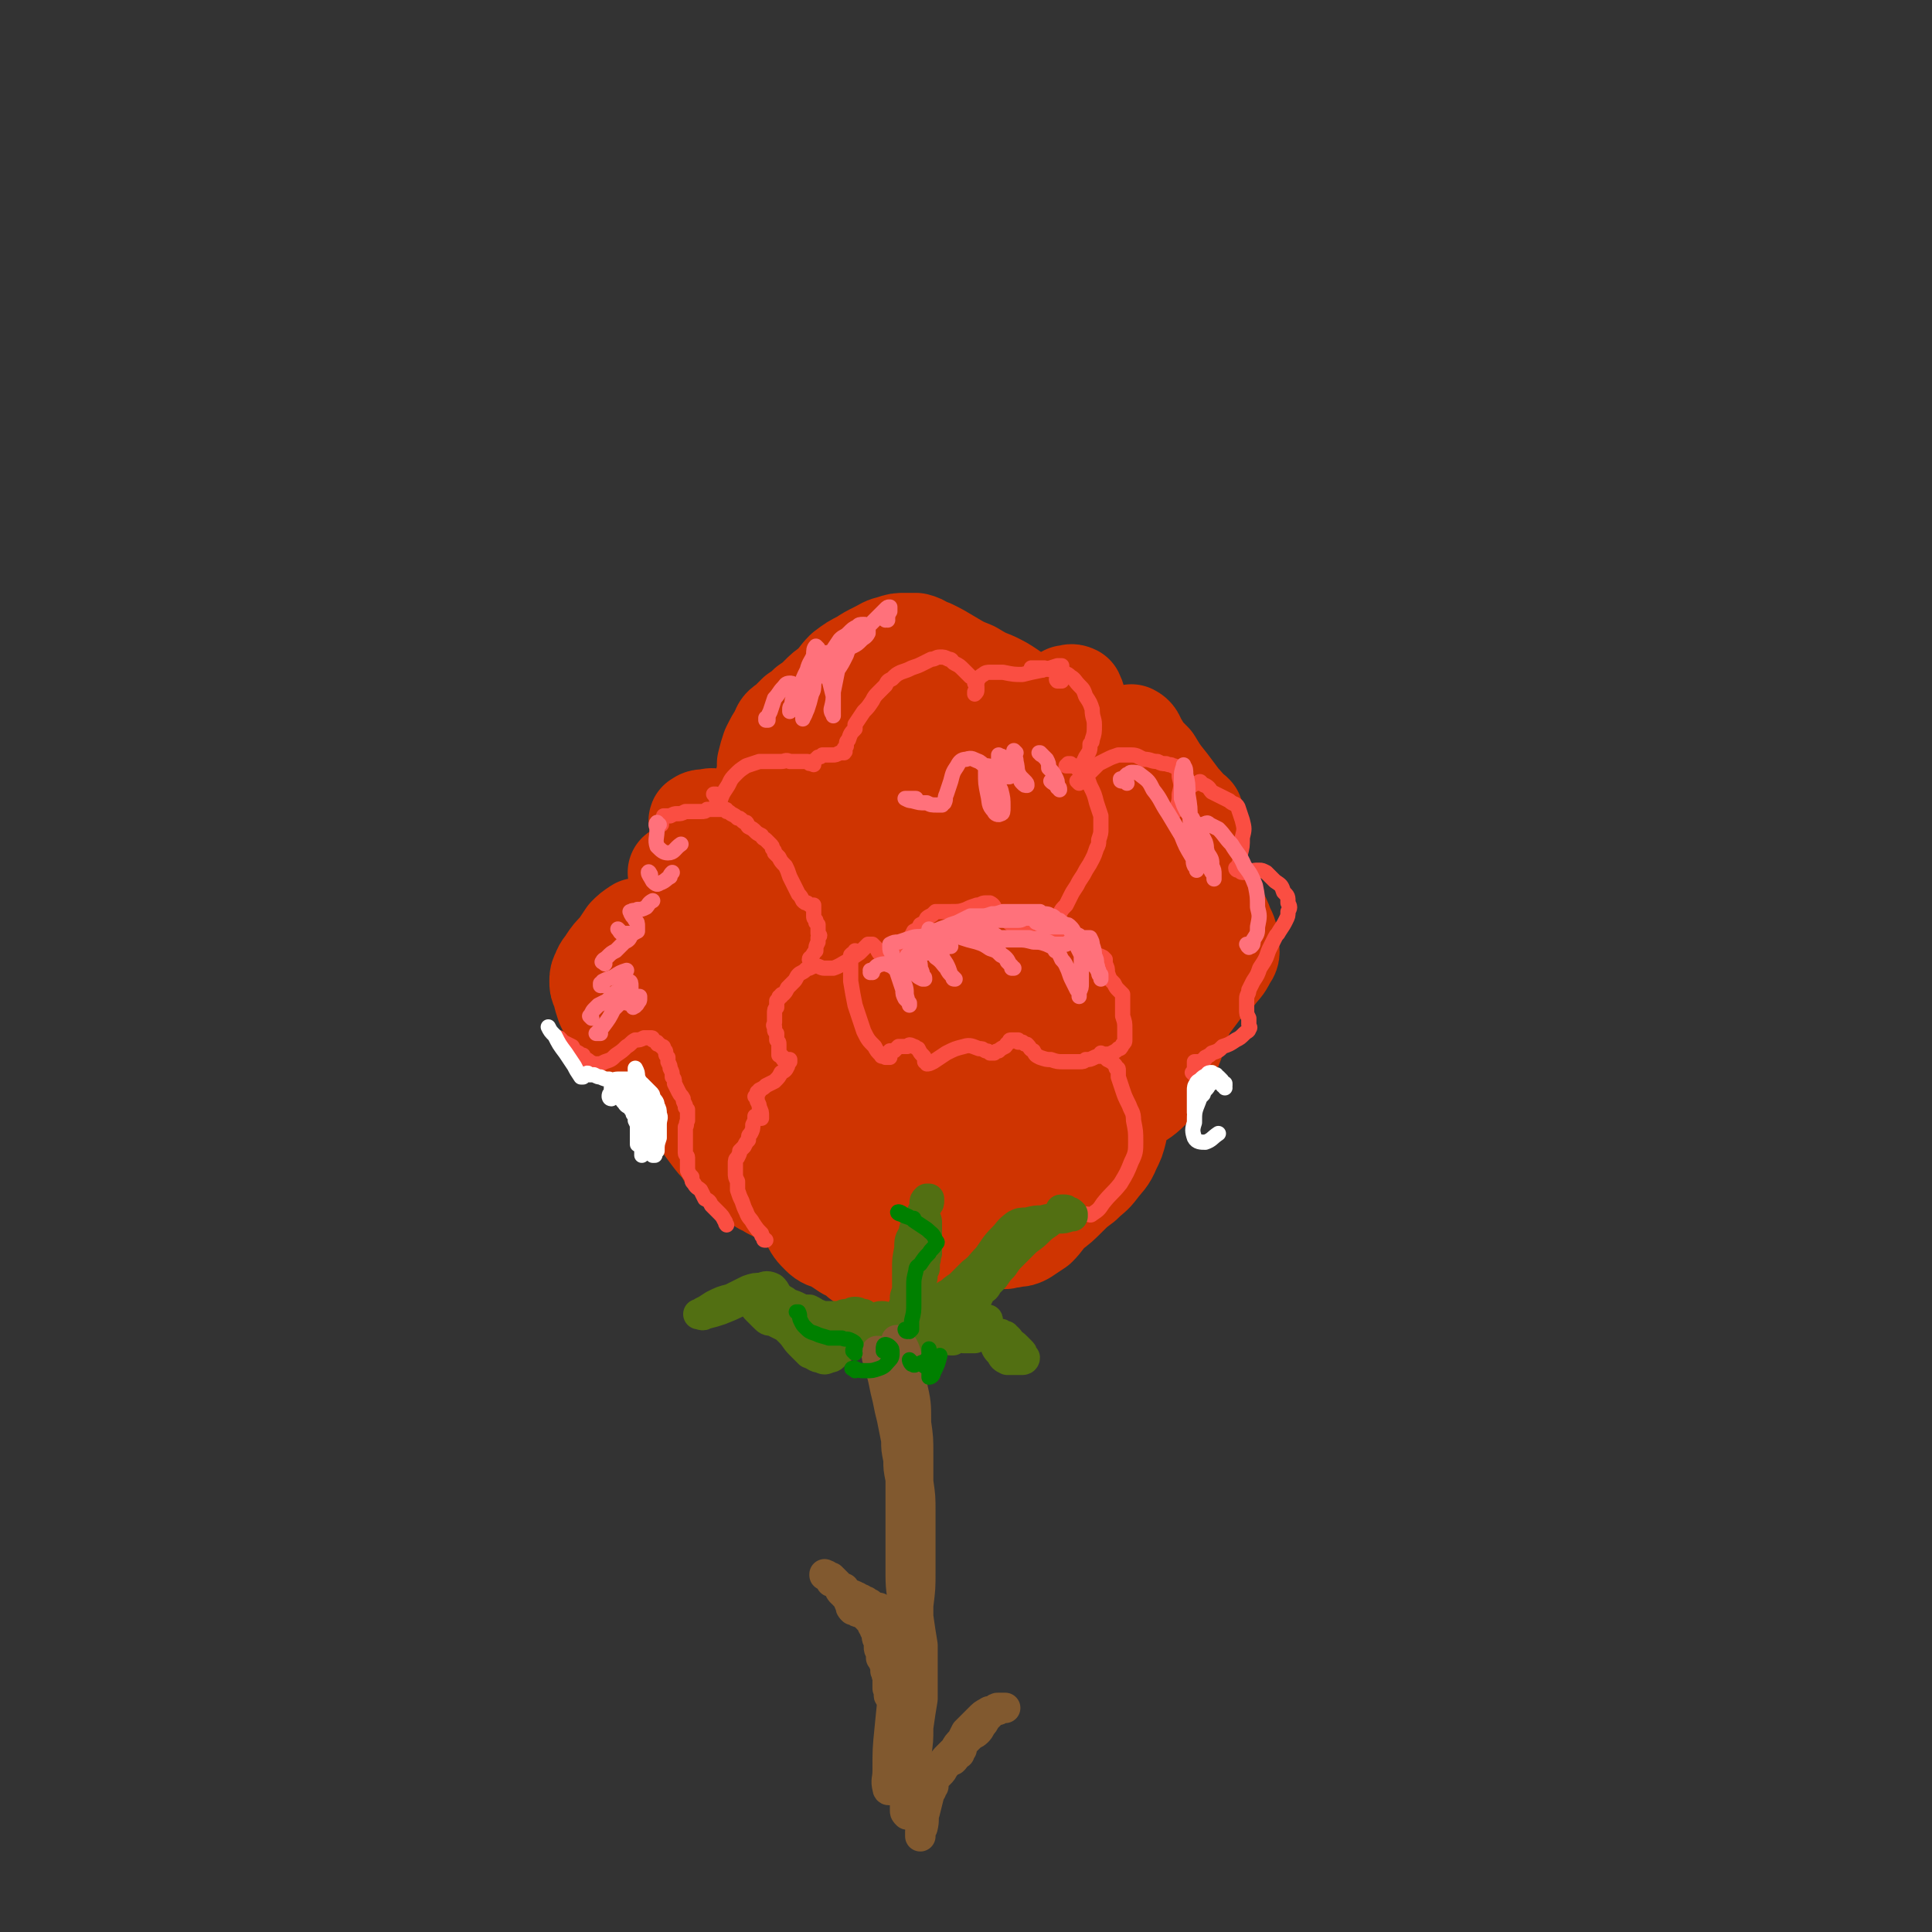 <svg viewBox='0 0 888 888' version='1.1' xmlns='http://www.w3.org/2000/svg' xmlns:xlink='http://www.w3.org/1999/xlink'><rect x="0" y="0" width="888" height="888" fill="#333333" stroke="none"/><g fill='none' stroke='rgb(207,52,1)' stroke-width='45' stroke-linecap='round' stroke-linejoin='round'><path d='M382,550c0,-1 -1,-1 -1,-1 0,-1 1,0 1,0 0,0 -1,0 -1,0 0,0 0,0 0,0 -1,1 -1,0 -2,1 -1,0 -1,0 -2,0 -1,0 -1,0 -3,1 -1,0 -1,-1 -2,-1 -2,0 -2,0 -3,0 -2,0 -2,0 -4,0 -1,0 -1,0 -3,0 -1,0 -1,0 -1,0 0,0 0,0 -1,0 0,0 0,0 0,0 -1,-1 -1,-1 -2,-1 -2,-1 -2,-1 -4,-2 -2,-2 -3,-1 -5,-3 -3,-2 -3,-2 -5,-4 -4,-2 -4,-2 -7,-5 -3,-3 -3,-3 -5,-7 -3,-3 -3,-3 -6,-7 -3,-4 -3,-4 -5,-8 -4,-4 -3,-4 -7,-9 -4,-5 -4,-5 -9,-10 -4,-5 -4,-5 -9,-10 -4,-3 -4,-3 -8,-7 -3,-4 -3,-4 -6,-8 -2,-3 -2,-3 -4,-7 -1,-3 -1,-3 -2,-7 -1,-2 -1,-2 -1,-4 0,-2 0,-2 1,-4 1,-3 2,-3 3,-5 2,-3 2,-3 5,-6 2,-3 2,-3 4,-6 2,-2 2,-2 5,-4 1,0 2,-1 4,0 2,1 2,2 4,4 2,3 2,3 3,6 2,2 2,2 3,3 1,1 1,1 2,1 1,-2 1,-3 2,-6 1,-6 1,-6 2,-13 0,-6 0,-6 0,-13 0,-3 0,-3 -1,-6 -1,-1 -1,-1 -1,-1 0,0 0,0 0,0 1,1 1,1 2,2 1,0 2,0 3,0 1,-2 1,-2 2,-4 1,-3 1,-3 2,-7 1,-3 1,-3 1,-7 0,-3 0,-3 0,-6 0,-1 -1,-2 0,-2 1,-1 2,-1 4,-1 3,-1 3,0 6,0 4,0 4,0 7,0 4,-1 4,-1 7,-3 2,-3 2,-3 4,-7 1,-3 1,-3 2,-7 1,-4 1,-4 1,-8 1,-4 1,-4 2,-7 2,-4 2,-4 4,-7 1,-3 1,-3 4,-5 2,-2 2,-2 4,-4 3,-2 3,-2 5,-4 3,-2 3,-2 5,-4 3,-3 3,-3 6,-5 3,-3 3,-4 6,-7 4,-3 4,-3 8,-5 3,-2 3,-2 7,-4 4,-2 3,-2 7,-3 3,-1 3,-1 6,-1 3,0 3,0 5,0 4,1 3,2 7,3 4,2 4,2 9,5 5,3 5,3 10,5 5,3 5,3 10,5 4,2 4,2 7,4 3,2 3,2 5,5 1,3 1,3 1,7 0,3 0,3 0,5 0,1 0,2 0,2 2,-1 2,-1 4,-3 4,-4 4,-4 8,-8 4,-3 4,-4 8,-6 2,0 2,-1 4,0 1,2 1,3 2,6 1,4 1,4 2,9 0,5 0,5 2,10 1,2 1,3 3,3 2,1 3,0 5,-1 4,-1 4,-2 6,-4 3,-2 2,-3 5,-4 0,-1 1,-1 1,-1 2,1 2,2 3,4 3,5 3,5 7,9 3,5 3,5 7,10 3,4 3,4 6,8 2,2 2,2 4,5 1,0 1,0 2,1 0,1 0,1 0,2 0,5 -1,5 0,9 1,8 1,8 3,15 2,8 3,8 6,15 2,6 3,5 5,11 2,4 2,4 2,8 1,4 1,4 -1,7 -2,4 -2,3 -5,7 -3,3 -4,3 -7,7 -3,4 -3,4 -6,8 -2,4 -2,4 -4,9 -1,5 -1,5 -3,10 -2,5 -2,5 -4,10 -3,5 -3,5 -6,9 -4,4 -5,4 -10,7 -4,3 -4,3 -9,6 -2,1 -2,0 -4,1 0,0 1,0 1,0 2,0 2,0 4,0 1,1 1,1 2,2 1,1 1,1 1,3 -1,4 -1,4 -3,8 -2,5 -3,5 -6,9 -3,4 -3,3 -7,7 -4,3 -4,3 -7,6 -4,4 -4,4 -8,7 -3,3 -3,4 -6,7 -3,2 -3,2 -6,4 -2,1 -2,1 -4,1 -3,1 -3,0 -5,1 -4,0 -4,0 -7,0 -3,1 -3,1 -6,2 -3,1 -2,1 -5,3 -3,1 -3,1 -5,3 -3,1 -3,1 -5,2 -2,0 -3,0 -5,1 -3,1 -3,1 -6,1 -3,1 -3,1 -6,2 -3,1 -3,1 -5,2 -2,0 -2,0 -3,0 -2,0 -2,0 -3,0 -1,0 -1,0 -3,-1 -1,-1 -1,-1 -3,-2 -2,-2 -2,-2 -5,-4 -3,-3 -3,-3 -6,-4 -3,-2 -3,-2 -6,-4 -3,-1 -4,-1 -6,-3 -3,-3 -3,-3 -5,-7 -3,-4 -2,-5 -5,-10 -3,-6 -2,-6 -6,-13 -4,-7 -5,-7 -10,-14 -4,-7 -4,-7 -9,-13 -3,-5 -4,-4 -6,-9 -3,-4 -2,-5 -4,-9 -1,-4 -1,-4 -2,-9 -1,-4 -2,-4 -2,-9 -1,-3 -1,-3 -1,-6 0,-3 0,-3 1,-5 1,-3 1,-3 3,-6 1,-4 1,-4 3,-8 2,-5 2,-6 4,-11 4,-7 4,-7 7,-14 4,-10 5,-10 9,-20 5,-12 4,-12 9,-25 5,-11 4,-12 9,-23 4,-8 4,-8 9,-15 4,-5 4,-5 8,-9 4,-3 4,-3 8,-5 2,-2 3,-2 5,-2 1,0 2,0 3,1 0,1 0,1 0,2 0,2 -1,2 -2,4 -4,5 -4,5 -7,10 -6,8 -7,8 -12,16 -6,10 -7,10 -12,21 -6,11 -6,11 -12,22 -6,13 -6,12 -13,24 -6,12 -7,12 -13,24 -5,11 -6,11 -10,23 -3,8 -3,9 -4,17 0,4 0,6 2,8 2,2 4,3 7,2 6,-3 6,-4 11,-9 7,-9 6,-9 12,-19 6,-10 6,-11 11,-22 5,-11 5,-12 10,-23 6,-14 6,-14 12,-28 7,-15 7,-15 15,-30 7,-14 7,-14 15,-27 4,-7 5,-11 10,-13 1,-1 3,2 3,6 0,15 -1,15 -3,30 -3,17 -2,17 -6,34 -2,10 -2,11 -5,21 -3,8 -3,9 -8,16 -5,7 -5,6 -11,12 -7,6 -7,6 -14,12 -7,5 -8,5 -14,10 -7,6 -8,5 -13,12 -4,6 -5,6 -7,14 -1,6 -1,7 1,14 2,6 2,6 6,11 3,3 4,4 8,4 3,1 5,1 7,-2 6,-6 6,-7 9,-14 7,-13 7,-13 12,-27 6,-18 6,-18 12,-37 6,-18 5,-19 10,-38 4,-13 4,-13 8,-27 2,-9 1,-10 5,-18 1,-4 1,-5 4,-7 3,-2 4,-1 7,-1 5,1 5,1 10,3 6,2 6,2 11,5 5,3 6,3 10,7 2,3 4,3 4,7 0,5 -1,6 -4,11 -5,9 -5,9 -12,17 -7,9 -7,9 -15,18 -9,10 -10,10 -18,20 -8,9 -8,9 -16,19 -7,9 -8,9 -14,19 -6,10 -7,10 -11,21 -4,9 -5,9 -6,18 0,8 0,9 2,16 3,5 4,6 9,9 4,3 6,3 11,2 6,-2 7,-3 12,-8 8,-10 7,-11 13,-22 8,-15 8,-15 14,-30 8,-18 8,-18 14,-37 6,-21 5,-21 11,-42 5,-16 5,-16 10,-31 2,-8 2,-8 5,-15 1,-1 1,-2 2,-1 2,1 2,2 3,5 1,7 1,8 2,15 1,8 1,8 3,15 1,6 1,6 2,11 1,5 2,5 1,10 -1,7 -1,7 -3,13 -3,10 -3,10 -8,18 -6,10 -6,10 -13,18 -6,9 -7,9 -14,18 -7,8 -7,8 -15,17 -7,8 -7,7 -15,16 -6,7 -6,6 -12,14 -4,5 -5,5 -7,12 -1,4 -1,4 0,9 1,5 1,6 5,9 2,3 3,4 7,3 6,-1 7,-1 12,-5 9,-9 9,-10 17,-21 10,-14 10,-15 19,-31 9,-16 10,-16 17,-33 7,-17 7,-17 12,-36 3,-13 3,-13 5,-27 2,-9 2,-9 3,-18 2,-6 2,-6 4,-13 1,-2 1,-3 2,-5 1,-1 1,-1 2,-1 0,0 1,0 1,0 2,1 2,1 4,3 3,3 3,3 5,7 3,7 3,7 4,15 2,10 2,10 2,20 0,10 0,10 -2,20 -2,9 -2,10 -7,18 -4,9 -5,9 -11,17 -6,8 -6,8 -13,15 -6,6 -6,6 -13,12 -5,5 -5,5 -10,9 -3,3 -3,3 -6,7 -2,3 -2,3 -3,7 -1,4 -1,4 0,8 1,3 1,4 4,6 2,1 4,1 6,0 6,-4 7,-4 12,-10 7,-9 6,-9 13,-19 7,-10 6,-11 13,-21 2,-3 2,-3 3,-6 5,-7 5,-7 10,-14 1,-2 1,-2 2,-4 5,-6 5,-6 9,-12 4,-4 4,-4 6,-9 2,-3 3,-3 3,-7 1,-3 1,-3 0,-6 0,-2 -1,-2 -2,-4 -1,-1 -1,-2 -2,-2 -3,-1 -4,-3 -6,-1 -6,6 -6,8 -10,17 -7,16 -6,16 -11,33 -4,14 -4,14 -8,28 -1,4 -2,4 -1,8 0,1 1,1 2,2 0,0 0,0 0,1 '/></g>
<g fill='none' stroke='rgb(250,78,66)' stroke-width='7' stroke-linecap='round' stroke-linejoin='round'><path d='M352,570c-1,0 -1,0 -1,-1 -1,-1 -1,-1 -1,-2 -2,-2 -2,-2 -4,-5 -1,-2 -2,-2 -3,-5 -1,-2 -1,-2 -2,-5 -1,-2 -1,-2 -2,-5 0,-2 0,-2 0,-4 -1,-2 -1,-2 -1,-4 0,-2 0,-2 0,-4 0,-2 0,-2 1,-3 1,-2 1,-2 1,-3 1,-1 1,-1 2,-2 1,-2 1,-2 2,-3 0,-2 0,-2 1,-3 1,-2 1,-2 1,-4 1,-2 1,-2 1,-3 0,-1 0,-1 0,-1 1,0 1,0 1,0 0,0 0,1 1,1 0,0 0,0 1,0 0,1 0,1 0,0 0,0 0,0 0,-1 0,-2 0,-2 -1,-4 0,-1 0,-1 -1,-3 0,-1 0,-1 0,-2 0,0 -1,0 -1,0 0,0 0,0 0,0 0,0 0,0 0,0 1,-1 1,-1 1,-2 1,0 1,0 1,-1 2,-1 2,-1 3,-2 2,-1 2,-1 4,-2 2,-2 2,-2 3,-4 2,-1 2,-1 3,-3 0,-1 0,-1 1,-2 0,-1 0,-1 0,-1 -1,0 -1,0 -1,0 -1,0 -1,0 -1,0 0,0 0,0 -1,0 0,0 0,0 0,0 0,0 0,0 0,0 1,1 0,0 0,0 0,0 0,0 0,0 0,0 0,0 0,-1 -1,0 -1,0 -1,-1 0,0 0,0 -1,0 0,0 0,0 0,0 0,0 0,0 0,-1 0,0 0,0 0,-1 0,-2 0,-2 0,-3 0,-1 0,-1 -1,-2 0,-2 0,-2 0,-3 -1,-1 -1,-1 -1,-2 0,0 0,0 0,-1 -1,-1 0,-1 0,-2 0,-2 0,-2 0,-4 0,-2 0,-2 1,-3 0,-1 0,-1 0,-3 0,0 0,0 1,-1 0,0 0,0 0,0 0,-1 0,-1 1,-1 0,-1 0,-1 1,-1 1,-1 1,-1 2,-3 1,-1 1,-1 3,-3 1,-1 1,-2 2,-3 1,-1 2,-1 3,-2 1,-1 1,-1 2,-1 2,-1 2,-1 3,-1 2,0 2,1 4,1 2,0 2,0 4,0 3,-1 4,-2 6,-3 3,-2 3,-2 6,-4 2,-2 2,-2 4,-4 1,0 1,0 2,0 1,1 1,1 2,2 1,2 1,2 2,3 1,1 1,1 3,1 1,1 2,1 3,0 2,-1 2,-1 3,-3 1,-1 1,-1 3,-3 1,-1 0,-1 1,-3 1,-1 1,-1 2,-3 2,-1 2,-1 3,-3 2,-1 2,-1 3,-3 1,-1 2,-1 3,-2 0,0 0,0 1,-1 0,0 0,0 0,0 0,0 0,0 0,0 2,0 2,0 3,0 2,0 2,0 4,0 4,0 4,0 7,-1 2,-1 2,-1 5,-2 2,0 2,-1 4,-1 1,0 1,0 2,0 2,1 2,2 3,4 4,3 3,3 7,6 5,3 5,3 10,4 5,2 5,1 10,2 2,0 2,0 5,0 0,0 0,0 1,0 0,0 0,0 0,0 0,0 0,0 0,0 2,1 1,1 3,2 2,2 2,2 4,3 3,2 3,2 5,3 2,0 2,0 4,1 0,0 0,0 1,1 0,0 0,0 0,0 0,1 0,1 0,2 1,2 1,2 1,4 1,3 1,3 3,5 1,2 1,2 2,3 1,1 1,1 2,2 0,0 0,0 0,0 0,0 0,0 0,1 0,1 0,1 0,2 0,0 0,0 0,1 0,3 0,3 0,6 1,3 1,3 1,6 0,2 0,3 0,5 0,1 0,1 -1,2 -1,2 -1,2 -2,2 -1,1 -1,1 -3,2 -2,1 -2,0 -4,1 -2,1 -2,0 -4,1 -2,1 -2,1 -4,1 -1,1 -1,1 -3,1 -1,0 -1,0 -3,0 -2,0 -2,0 -4,0 -3,0 -3,0 -6,-1 -2,0 -2,0 -5,-1 -2,-1 -2,-1 -3,-3 -2,-1 -1,-1 -3,-3 -1,0 -1,0 -2,-1 -1,0 -1,0 -2,0 0,0 0,0 0,0 0,0 0,0 0,0 0,0 0,0 0,0 0,0 0,-1 -1,-1 0,0 1,1 1,1 0,0 0,0 0,-1 -1,0 -1,0 -1,0 -1,0 -1,0 -2,0 -1,0 -1,0 -1,1 -2,1 -1,1 -2,2 -2,1 -2,1 -3,2 -1,0 -1,0 -2,1 -1,0 -1,0 -2,0 -1,-1 -1,-1 -2,-1 -2,-1 -1,-1 -3,-1 -3,-1 -4,-2 -7,-1 -4,1 -4,1 -8,3 -3,2 -3,2 -6,4 -2,1 -2,1 -3,1 0,0 0,0 0,0 0,-1 0,-1 -1,-1 0,-2 0,-2 -1,-3 -1,-1 -1,-1 -2,-3 -1,0 -1,-1 -2,-1 -2,-1 -2,-1 -3,0 -2,0 -2,0 -4,0 -1,1 -1,1 -2,2 -1,0 -1,0 -1,0 0,0 0,0 0,0 0,0 0,0 0,0 0,0 -1,0 -1,0 0,0 1,0 1,0 0,1 -1,1 -1,2 0,0 0,0 0,1 0,0 -1,0 -1,0 0,0 0,0 0,0 0,0 0,0 0,0 -1,0 -1,0 -1,0 -1,-1 -2,0 -2,-1 -2,-2 -2,-2 -3,-4 -3,-3 -3,-3 -5,-7 -2,-6 -2,-6 -4,-12 -1,-5 -1,-5 -2,-11 0,-4 0,-4 0,-8 0,-2 0,-2 0,-4 1,-1 1,-1 2,-1 0,-1 0,0 0,-1 '/><path d='M507,485c0,0 0,0 -1,-1 0,0 1,1 1,1 1,1 1,1 2,2 2,1 2,1 3,2 1,1 1,1 1,2 1,0 1,0 1,1 0,0 0,0 0,1 0,1 0,1 0,2 1,3 1,3 2,6 1,3 1,3 3,7 1,3 2,3 2,7 1,5 1,5 1,10 0,4 0,5 -2,9 -2,5 -2,5 -5,10 -4,5 -4,4 -8,9 -2,3 -2,3 -5,5 -1,1 -1,0 -3,0 '/><path d='M373,442c0,-1 -1,-1 -1,-1 0,-1 1,-1 1,-1 1,-2 1,-2 2,-3 0,-2 0,-2 1,-4 0,-1 0,-1 0,-2 1,-1 1,-1 0,-2 0,-1 0,-1 0,-2 0,-1 0,-1 0,-2 0,0 0,0 -1,-1 0,0 0,0 0,0 0,-1 0,-1 0,-1 -1,-1 -1,-1 -1,-2 0,-2 0,-2 0,-3 0,-1 0,-1 0,-2 0,0 0,0 0,0 0,0 0,0 0,0 -1,0 -1,0 -1,0 -1,0 -1,0 -2,-1 -1,0 -1,0 -2,-1 -1,-2 -1,-2 -2,-3 -1,-2 -1,-2 -2,-4 -1,-2 -1,-2 -2,-4 -1,-3 -1,-3 -2,-5 -2,-2 -2,-2 -3,-4 -1,-1 -1,-1 -2,-2 0,-1 0,-1 -1,-2 0,-1 0,-1 -1,-2 -1,-1 -1,-1 -2,-2 -1,-1 -1,0 -2,-2 -2,-1 -2,-1 -3,-2 -1,-1 -1,-1 -3,-2 -1,-1 0,-1 -1,-2 -1,0 -1,0 -2,-1 -1,-1 -1,-1 -2,-1 -1,-1 -1,-1 -3,-2 -1,-1 -1,-1 -2,-1 0,-1 0,-1 -1,-1 0,0 0,0 -1,0 -2,0 -2,0 -3,0 -1,0 -1,0 -3,0 0,0 0,0 -1,0 -1,1 -1,1 -3,1 -2,0 -2,0 -4,0 -2,0 -2,0 -3,0 -2,1 -2,1 -4,1 -1,0 -1,0 -3,1 -1,0 -2,0 -3,0 0,1 0,1 -1,2 0,1 0,1 0,2 '/><path d='M258,478c0,0 -1,-1 -1,-1 0,0 0,0 0,1 1,1 1,1 2,1 2,1 2,1 4,2 1,2 1,2 3,3 1,1 1,1 2,1 0,1 0,1 1,2 1,0 1,0 2,1 2,1 2,1 3,1 2,0 2,0 4,-1 3,-1 3,-1 5,-3 3,-2 3,-2 5,-4 2,-1 2,-2 4,-3 2,0 2,0 4,-1 1,0 1,0 2,0 1,0 1,0 1,0 0,0 0,0 0,0 1,0 1,0 1,1 1,0 1,1 2,1 0,1 0,1 1,1 1,1 1,1 1,1 1,0 1,0 1,1 1,1 1,1 1,2 0,1 0,1 1,2 0,1 0,1 0,2 1,2 1,2 1,3 1,2 1,2 1,4 1,1 1,1 1,3 1,2 1,2 2,4 1,2 1,1 2,3 0,1 0,1 1,3 0,0 0,0 0,1 1,1 1,1 1,1 0,1 0,1 0,2 0,2 0,2 0,3 -1,2 0,2 -1,3 0,2 0,2 0,3 0,1 0,1 0,3 0,1 0,1 0,3 0,1 0,1 0,3 0,1 1,1 1,2 0,1 0,1 0,2 0,2 0,2 0,4 1,2 1,2 2,3 0,2 0,2 1,3 1,2 2,2 3,3 1,2 1,2 2,4 2,1 2,1 3,3 2,2 2,2 3,3 2,2 2,2 3,4 1,1 0,1 1,2 '/><path d='M329,366c0,0 -1,-1 -1,-1 0,0 1,0 1,0 0,2 0,2 1,3 0,1 0,1 1,1 0,0 0,0 0,0 0,0 0,0 0,0 0,0 0,-1 0,-1 1,-3 1,-3 3,-6 2,-3 1,-3 4,-6 2,-2 2,-2 5,-4 3,-1 3,-1 6,-2 2,0 3,0 5,0 3,0 3,0 5,0 2,0 2,-1 4,0 2,0 2,0 4,0 2,0 2,0 4,0 1,1 1,1 2,1 1,0 1,0 1,0 0,0 0,0 0,0 0,0 0,0 0,0 0,0 0,1 0,0 0,0 -1,0 -1,0 0,0 0,0 0,-1 1,0 1,0 2,-1 0,0 0,0 1,-1 1,0 1,0 2,-1 1,0 1,0 2,0 1,0 1,0 3,0 1,0 1,0 3,-1 1,0 1,0 2,0 0,0 0,0 0,-1 0,0 0,0 0,0 0,0 0,0 0,0 1,1 0,0 0,0 0,0 0,0 0,0 0,0 0,0 0,0 0,0 0,0 0,-1 0,0 0,0 1,-1 0,-2 0,-2 1,-3 1,-3 1,-3 3,-5 0,-1 0,-1 0,-2 2,-3 2,-3 4,-6 2,-2 2,-2 4,-5 1,-2 1,-2 3,-4 1,-1 1,-1 3,-3 1,-2 1,-2 3,-3 2,-2 2,-2 4,-3 3,-1 3,-1 5,-2 3,-1 3,-1 5,-2 2,-1 2,-1 4,-2 2,0 2,-1 4,-1 2,0 2,0 4,1 2,0 1,1 3,2 2,1 2,1 4,3 2,2 2,2 3,3 2,1 2,2 2,3 1,1 1,1 1,2 0,0 0,0 0,1 0,1 0,1 -1,2 0,0 0,0 0,0 0,0 0,0 0,0 0,-1 0,-1 0,-1 1,-2 1,-3 1,-5 1,-1 1,-2 3,-3 1,-1 2,-1 3,-1 3,0 3,0 6,0 5,1 5,1 9,1 4,-1 4,-1 9,-2 4,-1 4,-1 7,-2 1,0 2,0 2,0 0,0 0,1 0,1 -1,2 -1,2 -2,4 0,1 -1,1 0,2 0,0 1,0 2,0 '/><path d='M481,432c0,0 -1,-1 -1,-1 0,0 0,0 0,0 1,-1 0,-1 0,-2 1,-2 1,-2 2,-4 1,-1 1,-1 2,-2 1,-1 1,0 2,-1 0,-1 0,-1 1,-2 1,-2 1,-2 3,-4 1,-2 1,-2 2,-4 1,-2 1,-2 3,-5 1,-2 1,-2 3,-5 2,-4 2,-3 4,-7 1,-2 1,-2 2,-5 1,-2 1,-2 1,-4 1,-3 1,-3 1,-5 0,-3 0,-3 0,-6 -1,-3 -1,-3 -2,-6 -1,-4 -1,-4 -3,-8 -1,-3 -1,-3 -4,-5 -1,-2 -1,-2 -3,-4 0,0 -1,0 -2,-1 0,0 0,0 -1,0 0,0 0,0 -1,1 0,0 0,0 0,0 0,0 0,0 0,0 0,0 0,0 0,0 2,0 1,0 3,0 1,0 1,1 3,0 2,-1 2,-2 3,-4 2,-3 2,-3 2,-6 1,-1 1,-1 1,-2 1,-3 1,-3 1,-7 0,-3 -1,-3 -1,-7 -1,-3 -1,-3 -3,-6 -1,-3 -1,-3 -3,-5 -2,-2 -2,-3 -4,-4 -2,-2 -2,-1 -5,-2 -3,-1 -4,-1 -7,-2 -3,0 -3,0 -5,0 -1,0 -1,0 -1,0 2,1 2,1 5,1 '/><path d='M496,360c0,0 -1,-1 -1,-1 0,0 0,0 0,0 1,0 1,0 1,0 0,0 0,0 0,0 1,0 1,0 1,0 1,-1 1,-1 2,-1 1,-2 1,-2 3,-4 1,-1 1,-1 3,-3 2,-1 2,-1 4,-2 2,-1 2,-1 5,-2 3,0 3,0 6,0 3,0 3,1 6,2 3,0 3,1 6,1 2,1 2,1 4,1 2,1 2,0 3,1 1,0 1,0 2,1 1,2 1,2 1,4 1,4 1,4 0,8 0,3 0,3 -1,6 0,1 0,1 -1,2 0,0 0,0 0,0 1,-1 1,-1 2,-2 1,-3 1,-3 3,-6 1,-2 1,-3 3,-4 1,-1 1,-1 3,-1 0,-1 1,-1 1,0 1,0 1,1 2,1 2,1 2,2 3,3 2,1 2,1 4,2 2,1 2,1 4,2 2,2 3,1 4,3 1,3 1,3 2,6 1,4 1,4 0,8 0,4 0,4 -1,8 0,3 0,3 -1,5 0,1 -1,1 -1,1 0,1 1,1 1,1 1,0 1,1 2,1 1,0 1,0 3,0 1,0 1,0 2,0 0,0 0,-1 1,-1 1,0 1,0 2,0 1,0 1,0 3,1 2,2 2,2 4,4 3,2 3,2 4,5 2,2 2,2 2,5 1,2 1,2 0,4 0,2 0,2 -1,4 -1,2 -1,2 -3,5 -1,2 -1,1 -2,3 -1,2 -1,2 -2,4 -1,2 -1,2 -2,5 -1,2 -1,2 -3,5 -1,3 -1,3 -3,6 -1,2 -1,2 -2,4 0,0 0,0 0,0 0,2 -1,2 -1,4 0,3 0,3 0,5 0,2 0,2 1,4 0,2 0,2 0,3 0,1 1,1 0,2 0,1 -1,1 -2,2 -2,2 -2,2 -4,3 -3,2 -3,2 -6,3 -2,2 -2,2 -5,3 -1,1 -1,1 -3,2 0,1 0,1 -1,1 0,0 0,0 -1,1 0,0 0,0 -1,0 -1,0 -1,0 -2,0 0,0 0,1 0,1 0,1 0,1 0,2 0,1 0,1 0,2 0,0 0,0 0,1 0,0 0,0 0,0 -1,-1 -1,-1 -1,-1 '/></g>
<g fill='none' stroke='rgb(255,255,255)' stroke-width='7' stroke-linecap='round' stroke-linejoin='round'><path d='M281,505c0,0 0,-1 -1,-1 0,0 1,0 1,0 0,1 0,1 0,1 -1,0 -1,-1 -1,-1 0,-1 0,-1 1,-2 0,-1 0,-2 0,-2 1,0 1,0 1,0 2,2 1,2 3,4 1,2 1,2 2,3 1,2 2,1 3,3 1,1 1,1 1,2 1,1 1,1 1,3 1,2 1,2 1,4 0,0 0,0 0,1 0,2 0,2 0,4 0,0 0,0 0,1 0,0 0,1 0,1 0,0 1,0 1,0 1,-1 1,-1 1,-3 0,-2 0,-2 1,-4 0,-3 0,-3 0,-5 -1,-2 -1,-3 -2,-5 -1,-2 -1,-2 -2,-4 -1,-1 -2,-1 -3,-2 -1,0 -1,0 -1,-1 -1,0 -1,0 -1,0 -1,0 -1,0 -1,0 0,0 0,0 0,0 0,0 0,0 0,0 0,0 0,0 0,0 0,0 0,0 0,0 0,0 0,0 1,0 1,0 1,0 2,1 1,0 1,0 2,0 1,0 2,0 3,0 1,1 1,1 2,2 1,1 1,2 1,3 1,2 0,2 0,5 0,2 0,2 0,5 -1,3 -1,3 -1,6 0,1 0,1 -1,3 0,1 0,1 0,2 0,1 0,1 0,2 0,0 0,0 0,0 0,0 0,0 0,0 1,-1 1,-1 1,-2 1,-2 1,-2 2,-5 0,-3 0,-3 0,-6 0,-4 0,-4 0,-7 -1,-4 -1,-4 -2,-8 -1,-4 -1,-4 -3,-8 0,-2 0,-2 -1,-4 0,0 0,1 0,1 1,3 1,3 2,6 2,5 2,5 3,10 1,3 1,3 2,6 1,2 1,2 2,4 0,1 0,1 0,2 0,1 0,1 0,3 0,2 0,2 0,4 0,1 0,1 0,3 0,0 0,0 -1,1 0,0 0,0 0,0 1,0 1,0 1,0 0,-1 0,-1 1,-2 0,-3 0,-3 1,-6 0,-3 0,-3 0,-6 0,-3 1,-3 0,-5 0,-2 0,-2 -1,-4 0,-2 -1,-2 -2,-4 0,-1 0,-1 -1,-2 -1,-1 -1,-1 -2,-2 -1,-1 -1,-1 -2,-2 0,0 -1,0 -1,-1 -1,0 -1,0 -2,-1 -1,0 -1,0 -2,0 -1,0 -1,0 -3,0 -2,0 -2,0 -3,0 -2,0 -2,1 -4,0 -2,0 -2,0 -4,-1 -1,0 -1,0 -3,-1 -1,0 -1,0 -2,0 -1,-1 -1,-1 -2,0 0,0 0,0 -1,1 0,0 0,0 -1,0 0,0 0,0 0,0 -2,-3 -2,-3 -3,-5 -2,-3 -2,-3 -4,-6 -3,-4 -3,-4 -5,-8 -2,-2 -2,-2 -3,-4 '/><path d='M563,500c0,0 0,-1 -1,-1 0,0 1,0 1,0 0,0 0,0 0,-1 0,0 0,0 0,0 0,0 -1,0 -1,0 0,-1 0,-1 -1,-2 0,0 0,0 -1,-1 -1,0 -1,-1 -1,-1 -1,0 -1,0 -2,-1 0,0 0,0 0,0 -1,0 -2,0 -2,1 -2,1 -2,1 -3,2 -1,1 -2,1 -2,2 -1,1 -1,2 -1,3 0,2 0,2 0,4 0,2 0,2 0,3 0,1 0,1 0,2 0,1 0,1 0,1 0,0 0,0 0,0 0,0 0,1 0,0 0,0 0,0 0,0 0,-1 0,-1 1,-3 1,-3 1,-3 3,-5 1,-3 1,-3 3,-5 0,0 0,0 1,-1 0,0 0,0 0,0 0,0 0,0 0,0 0,0 0,0 0,0 0,1 0,1 -1,1 -1,2 -1,2 -2,3 -2,2 -2,2 -3,5 -2,5 -2,5 -2,10 -1,3 -1,4 0,7 1,2 3,2 5,2 3,-1 3,-2 6,-4 '/></g>
<g fill='none' stroke='rgb(255,113,123)' stroke-width='7' stroke-linecap='round' stroke-linejoin='round'><path d='M276,475c0,0 0,-1 -1,-1 0,0 1,1 1,1 -1,0 -1,0 -1,0 0,0 -1,0 -1,0 0,0 1,0 1,0 1,-2 1,-2 2,-3 3,-4 3,-4 5,-8 3,-3 3,-3 6,-5 2,-1 2,-1 4,-1 1,0 1,0 2,0 0,0 0,0 0,0 0,1 0,1 0,1 0,1 0,1 -1,2 0,0 0,1 -1,1 0,1 0,0 -1,1 '/><path d='M272,468c0,0 -1,-1 -1,-1 0,0 0,0 0,0 1,-1 1,-2 2,-3 1,-1 1,-1 2,-2 2,-1 2,-1 4,-2 2,-2 2,-2 4,-4 2,-1 2,-2 4,-3 1,-1 1,-2 2,-2 1,0 1,1 1,2 0,2 0,2 0,3 -1,3 -1,3 -2,5 '/><path d='M277,453c-1,0 -1,-1 -1,-1 0,0 0,1 0,1 0,0 0,0 0,0 1,-1 1,-1 1,-2 2,-1 2,-1 5,-2 3,-2 3,-2 6,-3 '/><path d='M278,443c-1,-1 -2,-1 -1,-1 0,-1 1,-1 2,-2 2,-2 2,-2 4,-3 2,-2 2,-2 4,-4 2,-1 2,-1 3,-3 0,0 0,0 1,-1 '/><path d='M285,428c0,0 -1,-1 -1,-1 0,0 0,0 0,0 1,1 1,2 2,2 2,0 2,0 4,0 1,0 1,0 3,-1 0,0 0,0 0,-1 0,0 0,0 0,-1 0,-2 0,-2 -1,-3 -1,-2 -1,-1 -2,-3 0,-1 0,-1 0,-1 -1,0 0,0 0,0 1,-1 1,0 3,-1 2,0 2,0 4,-1 1,-1 1,-2 3,-3 '/><path d='M299,402c0,0 -1,-2 -1,-1 0,1 1,2 2,4 1,1 2,2 3,1 3,-1 3,-2 5,-3 0,-1 0,-1 1,-2 '/><path d='M303,379c-1,0 -1,-1 -1,-1 -1,1 0,2 0,3 0,4 -1,5 0,8 2,2 3,3 5,3 3,0 3,-2 6,-4 '/><path d='M408,285c0,0 -1,0 -1,-1 0,0 0,1 0,1 1,0 0,-1 1,-1 0,-2 0,-1 1,-3 0,-1 0,-1 0,-2 0,0 0,0 0,0 -1,0 -1,0 -2,1 -2,2 -2,2 -4,4 -2,2 -2,2 -4,4 -2,2 -2,2 -4,4 -1,2 -1,2 -3,4 -2,2 -2,2 -3,5 -2,4 -2,4 -4,7 -1,5 -1,5 -2,10 0,4 0,4 -1,8 0,2 1,2 1,3 0,0 0,-1 0,-1 0,-4 0,-4 0,-8 -1,-4 -1,-4 -2,-8 0,-4 -1,-4 -1,-7 -1,-2 -1,-2 -1,-4 0,0 0,-1 1,-1 1,0 2,0 3,0 2,-1 2,-1 5,-2 2,0 2,0 4,-1 2,-1 2,-1 4,-3 1,-1 2,-1 3,-3 0,-1 0,-1 0,-2 0,0 0,-1 0,-1 -1,-1 -1,-1 -2,-1 -2,0 -2,0 -3,1 -2,1 -2,1 -4,3 -2,2 -2,1 -4,3 -2,3 -2,3 -4,6 -2,2 -1,2 -3,5 -2,3 -2,3 -4,7 -2,3 -2,3 -3,7 -2,4 -2,4 -3,8 0,1 0,1 0,3 0,0 0,0 0,0 0,0 0,1 0,0 1,-1 1,-2 2,-4 1,-3 1,-3 2,-7 1,-2 1,-2 1,-5 1,-2 0,-2 0,-4 1,0 0,0 0,0 '/><path d='M376,298c0,0 -1,-1 -1,-1 -1,1 -1,2 -1,4 -1,3 -2,3 -3,7 -2,4 -2,4 -3,8 -1,3 -1,3 -2,6 -1,1 -1,2 -2,3 0,1 0,1 -1,1 0,0 0,0 0,1 0,0 0,-1 0,-1 0,-1 0,-1 1,-2 0,-2 0,-2 1,-4 1,-1 1,-1 1,-3 0,-1 0,-2 -1,-2 -1,-1 -1,-1 -2,-1 -2,0 -2,1 -3,2 -2,2 -2,3 -4,5 -1,3 -1,3 -2,6 -1,2 -1,2 -1,4 -1,0 -1,0 -1,0 0,0 0,0 0,0 0,0 0,0 0,-1 '/><path d='M401,447c0,-1 0,-1 -1,-1 0,0 1,0 1,0 0,0 0,0 -1,1 0,0 0,0 0,0 1,0 1,0 1,-1 1,-1 1,-1 2,-2 2,-1 3,-1 4,-1 3,1 3,1 5,3 2,3 2,3 4,7 1,3 0,3 1,6 0,1 0,1 1,2 0,0 0,0 0,0 0,1 0,0 0,1 0,0 0,0 0,0 0,0 0,0 0,-1 0,0 0,0 0,0 -1,-1 -1,-1 -2,-2 -1,-2 -1,-2 -1,-4 -1,-3 -1,-3 -2,-6 -1,-3 -1,-3 -2,-6 0,-1 0,-1 -1,-2 0,-1 0,0 0,-1 0,0 0,0 0,0 0,1 0,1 1,1 1,1 1,1 2,2 2,1 2,1 4,2 2,2 2,2 4,3 1,1 1,1 3,2 0,0 0,0 1,0 0,0 0,0 0,0 0,0 0,0 0,0 0,0 0,0 0,0 0,-1 0,-1 -1,-1 0,-2 0,-2 -1,-4 0,-2 0,-2 -1,-5 0,-1 0,-1 -1,-3 0,0 0,0 0,0 0,0 0,0 0,0 0,0 0,0 1,1 1,0 1,0 2,0 1,0 1,-1 2,0 3,0 3,0 4,2 3,2 3,3 5,5 1,2 1,2 3,4 0,1 0,1 1,1 0,0 0,0 0,0 -1,-1 -1,-1 -2,-2 -1,-3 -1,-3 -2,-5 -2,-3 -2,-3 -3,-6 -2,-2 -2,-2 -3,-5 0,-2 0,-2 -1,-4 0,0 0,0 0,0 0,0 0,0 0,0 0,0 -1,0 -1,-1 0,0 0,1 1,1 0,0 0,0 0,0 0,0 0,0 1,0 1,0 1,-1 3,0 2,0 2,0 4,1 3,1 3,1 6,2 3,1 3,1 7,2 3,1 3,1 6,3 3,1 3,1 5,3 2,1 2,1 3,3 1,1 1,1 2,2 0,1 0,1 1,1 0,0 0,0 0,0 0,0 0,0 0,0 0,0 0,0 0,0 -1,0 -1,0 -1,0 0,-1 0,-1 -1,-2 -1,-2 -1,-2 -2,-3 -1,-1 -2,-1 -3,-3 -2,-2 -2,-2 -3,-3 -2,-2 -2,-2 -4,-4 -2,-2 -2,-2 -4,-4 -1,-1 -1,-1 -2,-1 -1,-1 -1,-1 -1,0 -1,1 0,1 0,3 0,1 0,1 0,2 0,1 1,1 1,1 1,0 1,0 2,0 0,0 0,0 0,0 1,0 1,0 2,0 2,0 2,0 4,0 3,1 3,1 6,1 4,0 4,0 8,0 3,0 3,0 7,1 3,0 3,0 6,1 2,1 3,1 4,3 2,1 2,2 3,4 2,2 2,3 3,5 1,3 1,3 2,5 1,2 1,2 2,4 1,1 1,2 1,3 0,0 0,0 0,0 0,0 0,0 0,0 0,0 0,0 0,0 0,-1 0,-1 0,-2 1,-2 1,-2 1,-4 0,-2 0,-2 0,-4 0,-2 0,-2 0,-4 0,-3 0,-3 0,-5 -1,-2 -1,-2 -2,-4 0,-1 0,-1 -1,-2 -1,0 -1,0 -2,0 -1,0 -1,0 -2,1 -1,0 -1,0 -2,0 -1,0 -1,0 -2,0 -2,0 -2,0 -4,-1 -2,0 -2,-1 -4,-1 -2,-1 -2,0 -5,-1 -2,0 -2,0 -4,0 -2,0 -2,0 -4,0 -2,0 -2,0 -3,0 -2,0 -2,0 -3,0 -1,-1 -1,-1 -3,-2 -1,-1 -1,-1 -3,-2 -2,-1 -2,-1 -4,-1 -2,-1 -2,-1 -4,-1 -2,-1 -2,-1 -3,-1 -2,0 -2,1 -3,1 -2,1 -2,1 -3,2 -1,1 -1,1 -3,1 -2,2 -2,2 -4,3 -2,1 -2,1 -5,2 -2,2 -2,2 -5,4 -2,2 -2,2 -3,4 -2,1 -1,1 -3,2 0,1 0,1 -1,1 0,0 0,0 0,0 -1,-1 -1,-1 -1,-2 -1,-2 -1,-2 -1,-4 -1,-1 -1,-1 -1,-3 0,0 0,-1 0,-1 2,-1 2,-1 4,-1 3,-1 3,-1 6,-2 3,-1 3,0 6,-1 4,-1 4,-1 7,-3 3,-1 3,-1 5,-2 3,-1 3,-1 6,-2 2,0 2,-1 4,-1 1,0 2,0 3,0 2,0 2,0 4,0 2,1 2,1 5,1 2,0 2,0 4,0 3,0 3,0 5,0 2,0 2,-1 4,-1 1,0 1,0 2,0 1,0 1,0 2,1 0,1 0,1 1,1 1,1 1,1 3,1 1,1 1,1 2,1 2,0 2,0 3,0 1,0 1,0 3,0 1,0 1,0 2,0 1,0 1,0 2,1 0,1 0,1 1,2 1,0 1,0 3,1 0,1 0,1 1,1 1,0 1,0 2,0 0,0 0,0 1,0 0,0 1,0 1,0 1,2 1,2 1,3 1,3 1,3 1,5 1,2 1,2 1,4 1,2 0,2 1,3 0,1 0,1 1,2 0,1 0,1 0,1 0,1 0,1 0,1 0,0 0,0 0,0 0,0 0,0 0,0 0,-1 0,-1 0,-1 -1,-1 -1,-1 -1,-2 -1,-2 -1,-2 -2,-3 0,-1 0,-1 -1,-2 -1,-2 0,-2 -1,-4 -1,-1 -1,-1 -2,-2 -1,-1 -1,-1 -2,-2 0,0 0,0 -1,-1 0,-1 0,-1 -1,-2 -1,-1 -1,-1 -1,-2 -1,-2 -1,-2 -2,-3 -1,-1 -1,-1 -2,-1 -2,-1 -2,-1 -3,-2 -1,0 -1,0 -2,-1 -1,-1 -1,-1 -2,-1 -1,-1 -2,-1 -3,-1 -1,0 -1,0 -2,-1 -2,0 -2,0 -3,0 -2,0 -2,0 -3,0 -3,0 -3,0 -5,0 -3,0 -3,0 -6,0 -3,1 -3,1 -5,1 -3,1 -3,1 -5,1 -2,0 -2,0 -5,0 -2,1 -2,1 -4,2 -2,1 -2,1 -4,2 -2,2 -2,2 -4,4 -2,2 -2,2 -3,3 -1,1 -2,2 -1,2 1,1 2,1 3,1 2,1 2,0 4,0 '/><path d='M518,360c0,0 -1,-1 -1,-1 0,0 0,0 0,0 0,0 0,0 0,0 -1,0 -1,0 -1,0 0,0 0,0 0,0 -1,0 -1,0 -1,-1 0,0 1,0 1,0 1,-1 1,-1 2,-2 1,0 1,-1 2,-1 2,0 3,0 4,1 4,3 4,3 6,7 4,5 3,5 7,11 3,5 3,5 6,10 2,5 2,5 5,10 1,2 0,2 1,4 1,1 1,1 1,2 0,0 0,0 0,0 0,0 0,0 0,0 0,-3 -1,-2 -1,-5 -1,-3 -1,-3 -1,-7 0,-6 0,-6 -1,-11 0,-6 0,-6 -1,-12 0,-5 0,-5 -1,-9 0,-2 0,-3 -1,-4 0,-1 0,0 0,0 -1,3 -1,3 -1,6 0,5 0,5 0,9 1,3 1,3 2,5 1,2 1,2 3,4 1,2 1,2 2,4 1,2 1,2 3,5 1,3 1,3 2,7 2,3 2,3 2,6 1,2 1,2 1,4 0,1 0,1 0,2 0,0 0,0 0,0 0,0 0,0 0,0 0,-1 0,-1 0,-2 -1,-1 -1,-1 -2,-3 0,-3 0,-3 -1,-6 -1,-3 0,-3 -1,-6 -1,-2 -1,-2 -2,-4 0,-1 -1,-1 -1,-2 0,0 0,0 0,-1 0,-1 0,-1 1,-1 1,0 1,0 1,0 2,-1 2,-1 3,0 2,1 2,1 4,2 3,3 3,4 6,7 3,5 4,5 6,10 3,4 3,4 5,9 1,5 1,5 1,10 1,4 1,4 0,9 0,3 0,3 -2,6 0,2 0,2 -1,3 -1,0 -1,1 -1,0 -1,0 0,0 -1,-1 '/><path d='M479,347c-1,0 -1,-1 -1,-1 -1,0 0,0 0,0 1,1 1,1 1,1 1,1 1,1 2,2 1,2 1,2 1,4 2,2 2,2 3,4 1,2 1,2 1,4 1,1 1,1 1,2 0,0 0,0 0,0 0,0 0,0 0,0 0,-1 0,-1 -1,-1 0,-1 0,-1 -1,-2 -1,0 -1,0 -2,-1 '/><path d='M467,346c0,0 -1,-1 -1,-1 0,2 1,3 1,5 1,4 0,4 2,7 0,2 0,2 1,3 1,1 1,1 2,1 0,0 0,0 0,0 0,-1 0,-1 -1,-2 -2,-2 -2,-2 -3,-3 -2,-3 -2,-3 -4,-5 -1,-1 -1,-2 -3,-3 -1,-1 -1,0 -2,-1 0,0 0,0 0,0 0,1 0,2 0,3 1,1 1,1 2,3 1,1 1,1 2,3 1,0 1,0 1,1 0,0 0,0 0,0 0,0 0,0 0,0 0,0 0,0 0,0 -1,0 -1,0 -2,0 -1,0 -1,0 -1,0 -1,-1 -1,-1 -2,-2 -1,-1 -2,-1 -3,-2 -1,0 -1,-1 -2,-1 -1,1 -1,1 -1,3 0,5 0,5 1,10 1,4 0,5 3,8 0,1 2,2 3,1 1,0 1,-1 1,-3 0,-4 0,-4 -1,-8 -2,-4 -2,-4 -4,-7 -3,-3 -3,-4 -6,-6 -3,-1 -3,-2 -6,-1 -2,0 -3,1 -4,3 -2,3 -2,3 -3,7 -1,3 -1,3 -2,6 -1,2 0,2 -1,4 -1,0 -1,0 -1,1 -1,0 -1,0 -2,0 -3,0 -3,0 -5,-1 -4,0 -3,0 -7,-1 -1,0 -1,0 -3,-1 0,0 1,0 1,0 2,0 2,0 4,0 '/></g>
<g fill='none' stroke='rgb(82,111,18)' stroke-width='14' stroke-linecap='round' stroke-linejoin='round'><path d='M415,604c0,0 -1,-1 -1,-1 0,0 1,0 1,1 0,0 0,0 0,0 0,0 0,0 0,-1 0,-1 0,-1 0,-2 1,-2 1,-2 1,-5 1,-3 1,-3 1,-5 0,-4 0,-4 0,-8 0,-4 0,-4 1,-9 0,-4 0,-4 2,-7 0,-3 1,-3 2,-6 1,-2 1,-2 2,-4 1,-2 1,-2 2,-3 1,-1 1,-1 1,-2 0,0 0,0 0,-1 0,0 0,0 -1,0 0,0 0,0 0,0 -1,1 -1,1 -1,2 0,2 0,2 0,3 0,1 0,1 0,3 1,2 1,2 1,3 0,4 0,4 0,8 0,3 0,3 0,6 -1,2 0,2 -1,4 0,2 0,2 0,3 -1,2 -1,2 -1,3 0,2 0,2 -1,3 0,2 0,2 0,4 -1,2 0,2 0,4 0,2 -1,2 0,4 0,1 0,1 0,3 0,0 0,1 0,1 0,1 0,1 -1,1 0,0 0,0 -1,1 -1,0 -1,0 -2,0 0,0 0,0 -1,0 0,0 0,0 0,0 0,0 0,1 0,1 0,0 0,0 0,1 -1,0 -1,0 -1,0 0,0 0,0 0,0 0,0 0,0 0,0 0,0 0,0 0,0 -1,0 -1,-1 -1,-1 0,0 0,0 0,1 -1,0 -1,0 -2,1 -1,1 0,1 -1,1 -1,1 -1,0 -1,0 -1,0 -1,0 -1,0 -1,0 0,0 -1,-1 0,0 0,0 -1,-1 0,0 0,0 0,0 -1,0 -1,0 -1,0 -1,0 -1,0 -2,0 -1,0 -1,0 -3,0 0,0 -1,0 -1,0 -1,-1 -1,-2 -2,-3 -2,-1 -2,-1 -3,-2 -2,0 -2,-1 -4,-1 -2,0 -2,1 -4,1 -2,0 -2,1 -4,1 -2,0 -2,0 -4,0 -1,0 -1,0 -3,0 -1,0 -1,-1 -3,-1 -1,-1 -1,-1 -3,-2 -3,0 -3,0 -5,-1 -2,-1 -2,-1 -5,-2 -1,-1 -1,-1 -3,-2 -1,-1 -1,-1 -2,-2 -1,-2 -1,-2 -2,-3 -2,-1 -3,-1 -5,0 -3,0 -3,0 -6,1 -4,2 -4,2 -8,4 -4,1 -4,1 -8,3 -3,2 -3,2 -5,3 -1,1 -2,1 -2,1 1,0 2,1 3,0 4,-1 4,-1 7,-2 5,-2 5,-2 9,-4 3,0 3,0 5,-1 1,0 1,0 1,0 0,0 0,0 0,0 0,0 0,0 0,0 0,0 0,0 0,0 0,1 0,1 0,2 1,2 1,2 2,3 2,2 2,2 3,3 2,2 2,2 4,2 2,1 2,1 4,2 2,1 2,1 4,3 3,3 2,3 5,6 2,2 2,2 4,4 3,1 3,2 5,2 2,1 2,1 4,0 2,0 2,-1 3,-2 2,-1 2,-1 3,-3 2,-1 2,-1 4,-3 1,-2 1,-2 3,-3 2,-2 1,-2 3,-3 2,-2 2,-1 4,-3 1,0 1,0 2,-1 1,-1 1,-1 2,-1 1,0 1,0 1,0 1,0 1,1 2,1 1,0 1,0 2,1 1,1 1,1 2,2 1,1 1,2 2,3 2,1 2,1 4,2 2,0 2,0 4,1 1,0 1,0 1,0 0,0 1,0 1,0 0,0 -1,0 -1,0 0,-1 0,-1 0,-1 -1,0 -1,0 -2,0 0,-1 0,-1 -1,-1 -1,0 -1,0 -2,0 0,0 0,0 -1,0 -1,0 -1,0 -2,1 -2,0 -2,0 -3,0 -2,0 -2,0 -4,0 -2,0 -2,0 -5,0 -2,0 -2,1 -5,1 -3,0 -3,0 -6,-1 -3,0 -3,0 -6,0 -3,0 -3,-1 -6,-1 -3,0 -3,1 -6,1 -1,1 -1,1 -3,2 0,0 0,0 0,1 0,0 -1,0 -1,0 0,0 1,0 1,0 0,1 0,1 0,1 0,0 0,0 0,0 0,0 0,0 0,0 2,0 2,0 4,-1 4,0 4,0 7,0 5,-1 5,-1 11,-1 5,0 5,0 9,0 4,0 4,0 7,-1 1,0 1,0 3,-1 1,0 1,0 1,-1 1,0 1,0 1,0 2,0 2,0 3,1 3,0 3,1 5,1 3,1 4,1 6,0 3,-1 3,-2 5,-4 2,-2 2,-2 2,-5 1,-2 1,-3 1,-5 0,-2 0,-2 -1,-4 0,-1 0,-1 0,-1 0,-1 0,-1 1,-1 2,-2 2,-2 5,-4 3,-3 3,-3 6,-6 4,-3 3,-3 7,-7 3,-4 3,-5 7,-9 3,-3 2,-3 6,-6 2,-1 2,-1 5,-1 4,-1 4,-1 7,-1 4,-1 4,-1 8,-1 2,0 2,0 5,-1 0,0 0,0 1,0 0,-1 0,-1 0,-1 -1,-1 -1,-1 -2,-1 -1,-1 -1,-1 -2,-1 0,0 0,0 -1,0 0,0 0,0 0,0 -1,0 0,0 -1,1 0,1 0,1 -1,2 -2,2 -2,1 -4,3 -3,2 -3,2 -5,4 -3,3 -4,3 -6,5 -3,3 -3,3 -6,6 -2,2 -2,2 -4,5 -2,2 -2,2 -4,5 -1,1 -1,1 -3,3 -1,2 -1,2 -3,3 -1,2 -1,2 -2,4 -1,2 -1,2 -2,5 0,2 0,2 0,4 0,0 0,0 0,0 0,0 0,0 0,0 0,0 0,0 0,0 -1,0 -1,0 -1,-1 -1,0 -1,0 -2,-1 0,0 -1,0 -2,-1 0,0 0,0 -1,0 -1,1 -1,1 -1,1 -1,1 -1,1 -1,1 -1,1 -1,0 -1,0 0,0 0,0 -1,0 0,0 0,0 0,0 0,0 0,0 0,0 0,0 0,0 0,0 0,0 0,0 0,0 0,0 0,0 1,0 1,0 1,0 2,0 0,0 0,0 1,0 0,0 0,0 0,0 0,0 0,1 -1,1 0,0 0,0 0,0 -1,1 -1,1 -2,2 -2,2 -2,2 -4,4 0,0 0,0 0,1 0,0 0,0 0,0 0,0 0,0 0,0 0,0 0,0 0,0 1,0 1,0 1,0 0,1 0,1 1,1 0,1 0,1 1,2 0,0 0,0 0,0 1,0 1,0 1,0 1,-1 1,-2 2,-3 1,-1 1,-1 3,-3 0,-1 0,-1 1,-2 1,0 1,0 1,0 1,-1 1,-1 3,-1 1,0 1,0 2,0 2,0 2,0 3,0 1,0 1,-1 1,0 0,0 0,0 0,0 0,2 0,2 1,4 1,3 1,3 2,6 1,3 1,3 3,5 1,2 1,2 3,3 0,0 0,0 1,0 0,0 0,0 0,0 0,0 0,0 0,0 0,0 0,0 1,0 1,0 1,0 2,0 1,0 1,0 2,0 1,0 1,0 1,0 0,0 1,0 1,-1 0,0 0,0 -1,-1 0,-1 0,-1 -1,-2 -1,-1 -1,-1 -2,-2 -1,-1 -1,-1 -3,-2 0,-1 0,-1 -1,-2 -1,0 0,0 -1,-1 -1,0 -1,0 -1,0 -1,-1 -1,-1 -2,-1 -1,0 -1,0 -2,0 -1,0 -1,0 -2,0 -1,0 -1,0 -1,0 -1,0 -2,0 -3,0 -1,1 -1,1 -2,1 0,0 0,0 -1,1 -1,0 -1,0 -2,0 0,0 0,0 -1,0 0,0 0,0 0,0 -1,0 -1,0 -2,0 -1,-1 -1,0 -2,-1 0,0 0,0 -1,0 0,0 0,0 -1,0 0,0 0,0 0,0 0,0 0,0 0,0 0,0 0,0 0,0 0,0 0,0 0,0 0,0 0,0 0,0 0,0 0,0 0,0 '/></g>
<g fill='none' stroke='rgb(129,89,47)' stroke-width='14' stroke-linecap='round' stroke-linejoin='round'><path d='M405,622c0,0 -1,-1 -1,-1 0,0 0,0 0,1 0,0 0,0 -1,0 0,0 0,0 0,0 0,0 0,-1 0,-1 0,0 0,0 0,0 0,1 0,1 0,1 0,2 0,2 1,4 1,4 1,4 2,8 1,5 1,5 2,9 1,5 1,5 2,9 1,5 1,5 2,10 0,4 0,4 1,9 0,4 0,4 1,9 0,4 0,4 0,9 0,4 0,4 0,9 0,6 0,6 0,12 0,7 0,7 0,14 0,8 1,8 1,16 -1,8 -1,8 -2,16 0,9 -1,9 -2,18 -1,10 -1,10 -2,20 -1,10 -1,10 -1,20 0,4 -1,4 0,8 0,1 1,1 1,0 1,-1 2,-2 2,-4 1,-5 1,-5 1,-11 1,-7 1,-7 1,-14 1,-8 1,-8 1,-17 1,-9 1,-9 2,-19 1,-11 2,-11 3,-21 0,-11 1,-11 1,-22 1,-10 0,-10 0,-20 1,-7 1,-7 0,-14 0,-6 0,-6 -1,-11 0,-5 0,-5 0,-9 0,-5 0,-5 0,-9 -1,-5 -1,-5 -1,-10 0,-4 0,-4 0,-7 -1,-2 -1,-2 -1,-4 0,-1 0,-1 -1,-2 0,0 0,0 0,-1 0,0 0,0 -1,0 0,0 0,0 0,-1 0,-1 0,-1 0,-2 0,-1 0,-1 0,-2 0,-1 0,-1 0,-2 0,0 0,0 0,0 0,0 0,0 0,1 -1,2 -1,2 -1,4 -1,2 -1,2 -2,5 0,2 0,2 0,4 0,3 0,3 0,6 1,3 1,3 1,6 1,5 1,5 2,10 1,8 0,8 1,15 1,10 1,10 1,19 1,10 1,10 2,20 0,9 0,9 1,18 1,8 1,8 2,15 1,7 1,7 2,13 0,6 0,6 0,12 0,7 0,7 0,13 -1,6 -1,6 -2,13 0,6 0,6 -1,13 0,6 0,6 -1,13 0,4 0,4 -1,9 -1,2 -1,2 -2,4 0,1 0,1 0,1 -1,-1 -1,-1 -1,-2 0,-4 0,-4 0,-7 0,-5 0,-5 0,-10 1,-5 1,-5 2,-10 0,-6 0,-6 1,-12 0,-6 1,-5 1,-11 1,-7 0,-7 1,-14 0,-7 0,-7 1,-15 0,-8 0,-8 0,-15 1,-8 1,-8 1,-16 0,-7 0,-7 0,-14 0,-6 0,-6 0,-13 0,-7 0,-7 -1,-14 0,-6 0,-6 0,-12 0,-8 0,-8 -1,-15 0,-9 0,-9 -2,-18 -1,-8 -1,-8 -3,-15 -1,-3 -2,-3 -3,-5 0,0 -1,0 -1,0 0,-1 0,-1 0,0 0,0 0,0 0,0 0,1 0,1 0,3 0,1 0,1 0,2 0,1 0,1 0,1 '/><path d='M410,780c-1,0 -1,-1 -1,-1 -1,0 0,1 0,0 0,0 0,0 0,0 0,-1 0,-1 0,-1 0,-1 0,-1 -1,-2 0,-2 0,-2 0,-3 0,0 0,-1 0,-1 0,-1 0,-1 0,-1 -1,-2 0,-2 -1,-3 0,-2 0,-2 0,-3 -1,-1 -1,-1 -1,-2 0,0 0,0 -1,-1 0,0 0,0 0,-1 0,-1 0,-1 0,-2 -1,-1 -1,-1 -1,-2 0,-2 0,-2 0,-3 -1,-1 -1,-1 -1,-3 0,-1 0,-1 -1,-2 0,-1 0,-1 -1,-2 0,-1 0,-1 0,-1 0,-1 -1,-1 -1,-1 0,-1 0,0 0,-1 -1,0 -1,0 -1,0 0,-1 -1,-1 -1,-1 -1,-1 -1,-1 -1,-1 -1,-1 -1,-1 -2,-1 -1,0 -1,0 -2,-1 0,0 -1,0 -1,0 -1,-1 -1,-1 -1,-2 -1,-2 -1,-2 -1,-3 -1,-1 -1,-1 -2,-2 0,-1 0,-1 -1,-1 0,0 0,0 0,0 0,0 0,0 0,0 0,0 0,0 0,0 0,0 0,0 0,0 -1,-1 -1,-1 -1,-2 0,0 0,0 -1,-1 0,0 0,0 -1,-1 0,0 0,0 -1,-1 0,0 0,0 -1,0 0,-1 0,-1 -1,-2 0,0 0,0 -1,-1 0,0 0,0 -1,0 0,0 0,0 0,0 0,0 0,0 0,0 0,0 0,0 0,0 0,0 0,0 0,0 0,0 0,0 0,0 0,0 0,0 0,0 0,-1 0,0 0,0 0,0 0,0 1,0 1,1 1,1 2,1 1,1 1,1 2,2 1,1 1,1 2,2 1,1 1,1 2,1 0,1 0,1 1,2 1,0 1,0 2,1 2,0 2,1 3,1 1,1 1,1 2,1 1,1 1,1 2,1 0,0 0,0 1,1 1,0 1,0 1,1 0,0 0,0 1,1 0,0 0,0 0,0 1,0 1,0 1,0 0,0 0,0 1,0 0,0 0,0 1,0 0,0 0,0 0,1 1,0 1,0 1,1 1,1 1,1 1,1 1,1 1,1 2,2 0,1 0,1 1,2 1,0 1,0 3,1 1,1 1,1 1,2 1,0 1,0 1,1 1,1 1,1 1,2 0,1 0,1 0,2 -1,2 -1,2 -1,4 0,1 0,1 0,1 '/><path d='M425,826c0,0 -1,0 -1,-1 0,0 1,1 1,1 0,0 0,0 0,0 0,0 0,0 0,0 0,0 0,0 0,0 1,0 1,0 2,-1 0,0 0,-1 1,-2 0,-1 0,-1 1,-2 0,-1 0,-1 0,-2 0,-1 0,-2 1,-3 0,-1 0,-1 1,-2 1,-2 1,-2 2,-3 1,-2 1,-2 3,-4 1,-1 1,-1 3,-3 1,-2 1,-2 3,-4 1,-2 1,-2 2,-4 1,-1 1,-1 3,-3 1,-1 1,-1 3,-3 2,-2 2,-2 4,-3 1,-1 1,0 3,-1 0,0 0,0 1,0 1,0 1,0 1,-1 0,0 0,0 0,0 0,0 0,0 0,0 0,0 0,0 0,0 1,0 1,0 2,0 0,0 0,0 1,0 0,0 0,0 0,0 0,0 0,0 0,0 -1,0 -1,0 -1,0 -1,0 -1,0 -2,0 -1,0 -1,0 -2,1 -1,1 -1,1 -2,2 -1,1 -1,1 -2,2 -1,2 -1,2 -2,3 -1,2 -1,2 -2,3 -1,1 -2,1 -3,2 -1,1 -1,1 -2,2 0,0 0,0 -1,1 -1,2 -1,2 -1,3 -1,1 -1,1 -1,2 -1,0 -1,0 -2,1 0,1 0,1 -1,2 -1,0 -1,0 -2,1 -1,1 -1,1 -2,2 -1,2 -1,2 -2,3 -2,2 -2,2 -3,4 -1,2 -1,3 -2,6 -1,4 -1,4 -2,8 -1,3 0,3 -1,7 -1,1 -1,1 -1,2 0,1 0,1 0,1 0,0 0,0 0,0 0,0 0,0 0,1 '/></g>
<g fill='none' stroke='rgb(0,128,0)' stroke-width='7' stroke-linecap='round' stroke-linejoin='round'><path d='M417,612c0,0 -1,-1 -1,-1 0,0 0,1 1,1 0,0 -1,-1 0,-1 0,0 0,1 1,1 0,0 0,0 1,-1 0,-2 0,-2 0,-4 1,-4 1,-4 1,-8 0,-1 0,-1 0,-2 0,-3 0,-3 0,-6 0,-3 0,-3 1,-7 0,-2 1,-2 2,-3 2,-3 2,-3 4,-5 1,-2 2,-2 3,-4 1,-1 1,-1 0,-2 -1,-3 -2,-3 -4,-5 -3,-2 -3,-2 -6,-4 -2,-2 -3,-2 -5,-3 -1,-1 -2,-1 -2,-1 -1,0 0,1 1,1 2,1 2,1 5,2 1,0 1,0 1,0 '/><path d='M393,622c-1,-1 -1,-1 -1,-1 0,-1 0,0 0,0 1,0 1,-1 1,-1 0,-1 0,-1 0,-2 0,0 1,0 0,0 0,-1 0,-1 -2,-2 -2,-1 -2,0 -4,-1 -3,0 -3,0 -6,0 -3,-1 -4,-1 -6,-2 -3,-1 -3,-1 -5,-3 -1,-1 -1,-1 -2,-3 -1,-2 0,-2 -1,-4 -1,0 -1,0 -1,0 0,0 0,0 0,0 '/><path d='M393,630c0,0 -1,-1 -1,-1 0,0 0,0 0,0 0,0 -1,0 0,0 0,0 0,0 1,0 2,1 2,1 5,1 3,0 3,0 6,-1 3,-1 3,-2 5,-4 1,-1 1,-2 1,-3 0,-2 0,-2 -1,-3 -1,-1 -2,-1 -2,-1 -1,0 -1,1 -1,2 0,0 0,0 0,1 '/><path d='M419,626c0,0 -1,-1 -1,-1 0,0 0,1 1,2 0,0 0,0 1,0 0,1 0,0 0,0 0,0 0,0 0,0 0,0 0,0 0,0 1,1 0,0 0,0 0,0 0,0 1,0 0,0 1,0 1,0 1,0 1,-1 3,-1 1,-1 1,-1 2,-1 0,0 0,0 0,-1 0,0 0,0 0,0 0,1 -1,0 -1,1 0,1 0,1 -1,2 0,0 0,0 0,1 0,0 0,0 0,0 0,0 0,0 0,0 1,-2 1,-2 2,-4 0,-2 0,-2 0,-3 0,-1 0,-1 0,-1 0,1 0,1 0,3 0,3 0,3 0,7 0,1 0,3 0,3 1,0 2,-1 2,-2 2,-4 2,-4 3,-8 '/></g>
</svg>